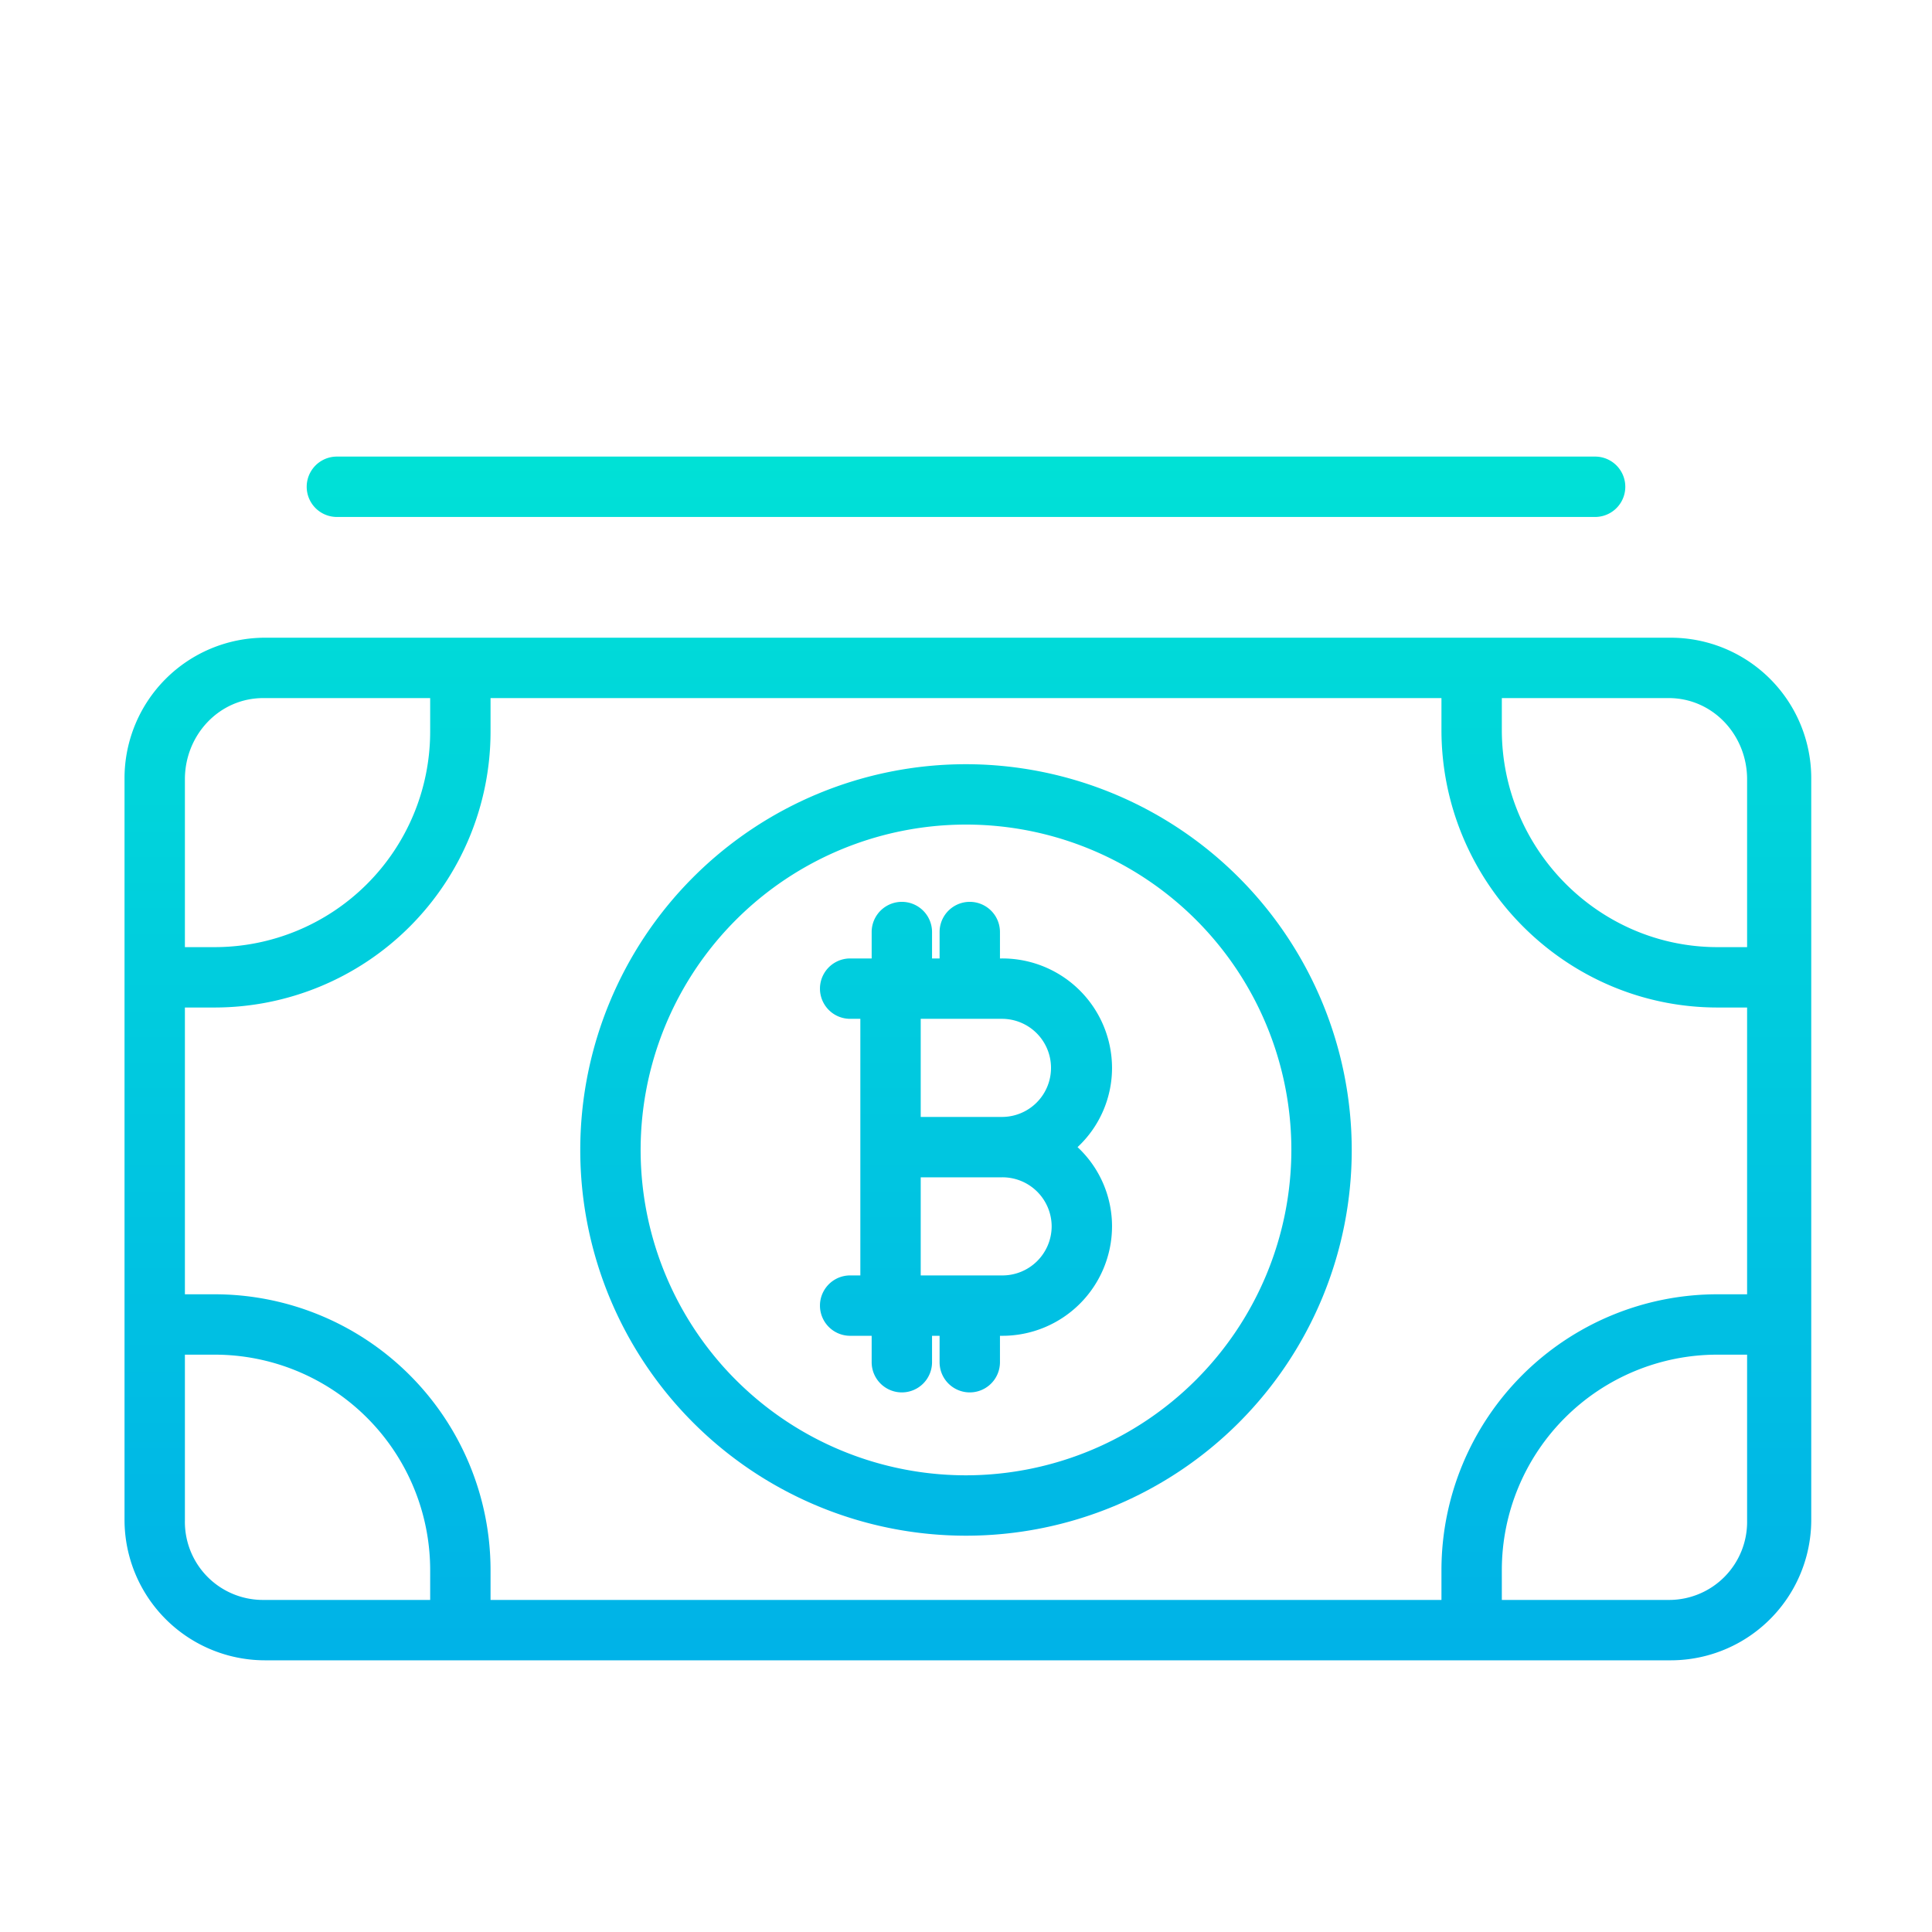 <?xml version="1.0"?>
<svg xmlns="http://www.w3.org/2000/svg" xmlns:xlink="http://www.w3.org/1999/xlink" id="Layer_1" data-name="Layer 1" viewBox="0 0 512 512" width="512" height="512"><defs><linearGradient id="linear-gradient" x1="256.5" y1="26" x2="256.5" y2="482.741" gradientUnits="userSpaceOnUse"><stop offset="0" stop-color="#00efd1"/><stop offset="1" stop-color="#00acea"/></linearGradient><linearGradient id="linear-gradient-2" x1="256" y1="26" x2="256" y2="482.741" xlink:href="#linear-gradient"/><linearGradient id="linear-gradient-3" x1="256" y1="26" x2="256" y2="482.741" xlink:href="#linear-gradient"/></defs><title>Notes</title><path d="M480,206.249A37.249,37.249,0,0,0,442.751,169H70.249A37.249,37.249,0,0,0,33,206.249v196.5A37.249,37.249,0,0,0,70.249,440h372.5A37.249,37.249,0,0,0,480,402.751Zm-17,.271V251h-7.834C423.625,251,398,224.981,398,193.44V185h44.22C453.937,185,463,194.8,463,206.52ZM382,424H130v-7.943A73.131,73.131,0,0,0,56.833,343H49V267h7.833A73.151,73.151,0,0,0,130,193.919V185H382v8.44C382,233.8,414.8,267,455.166,267H463v76h-7.834A73.131,73.131,0,0,0,382,416.057ZM69.78,185H114v8.919A57.133,57.133,0,0,1,56.833,251H49V206.52C49,194.8,58.063,185,69.78,185ZM49,402.977V359h7.833A57.113,57.113,0,0,1,114,416.057V424H69.78A20.684,20.684,0,0,1,49,402.977ZM442.22,424H398v-7.943A57.113,57.113,0,0,1,455.166,359H463v43.977A20.684,20.684,0,0,1,442.22,424Z" style="fill:url(#linear-gradient)"/><path d="M256,202.524A102.225,102.225,0,1,0,358.225,304.749,102.341,102.341,0,0,0,256,202.524Zm0,188.449a86.225,86.225,0,1,1,86.225-86.224A86.323,86.323,0,0,1,256,390.973Z" style="fill:url(#linear-gradient-2)"/><path d="M89.28,137H422.72a8,8,0,0,0,0-16H89.28a8,8,0,0,0,0,16Z" style="fill:url(#linear-gradient-3)"/><path d="M138.028,88H373.972a8,8,0,0,0,0-16H138.028a8,8,0,0,0,0,16Z" style="fill:url(#linear-gradient-2)"/><path d="M294.7,283a29.059,29.059,0,0,0-29.175-29H265v-7a8,8,0,0,0-16,0v7h-2v-7a8,8,0,0,0-16,0v7h-5.7a8,8,0,0,0,0,16H228v68h-2.7a8,8,0,0,0,0,16H231v7a8,8,0,0,0,16,0v-7h2v7a8,8,0,0,0,16,0v-7h.529A29.059,29.059,0,0,0,294.7,325a28.692,28.692,0,0,0-9.137-21A28.692,28.692,0,0,0,294.7,283Zm-16,42a13.041,13.041,0,0,1-13.175,13H244V312h21.529A13.041,13.041,0,0,1,278.7,325ZM244,296V270h21.529a13,13,0,1,1,0,26Z" style="fill:url(#linear-gradient-2)"/></svg>
